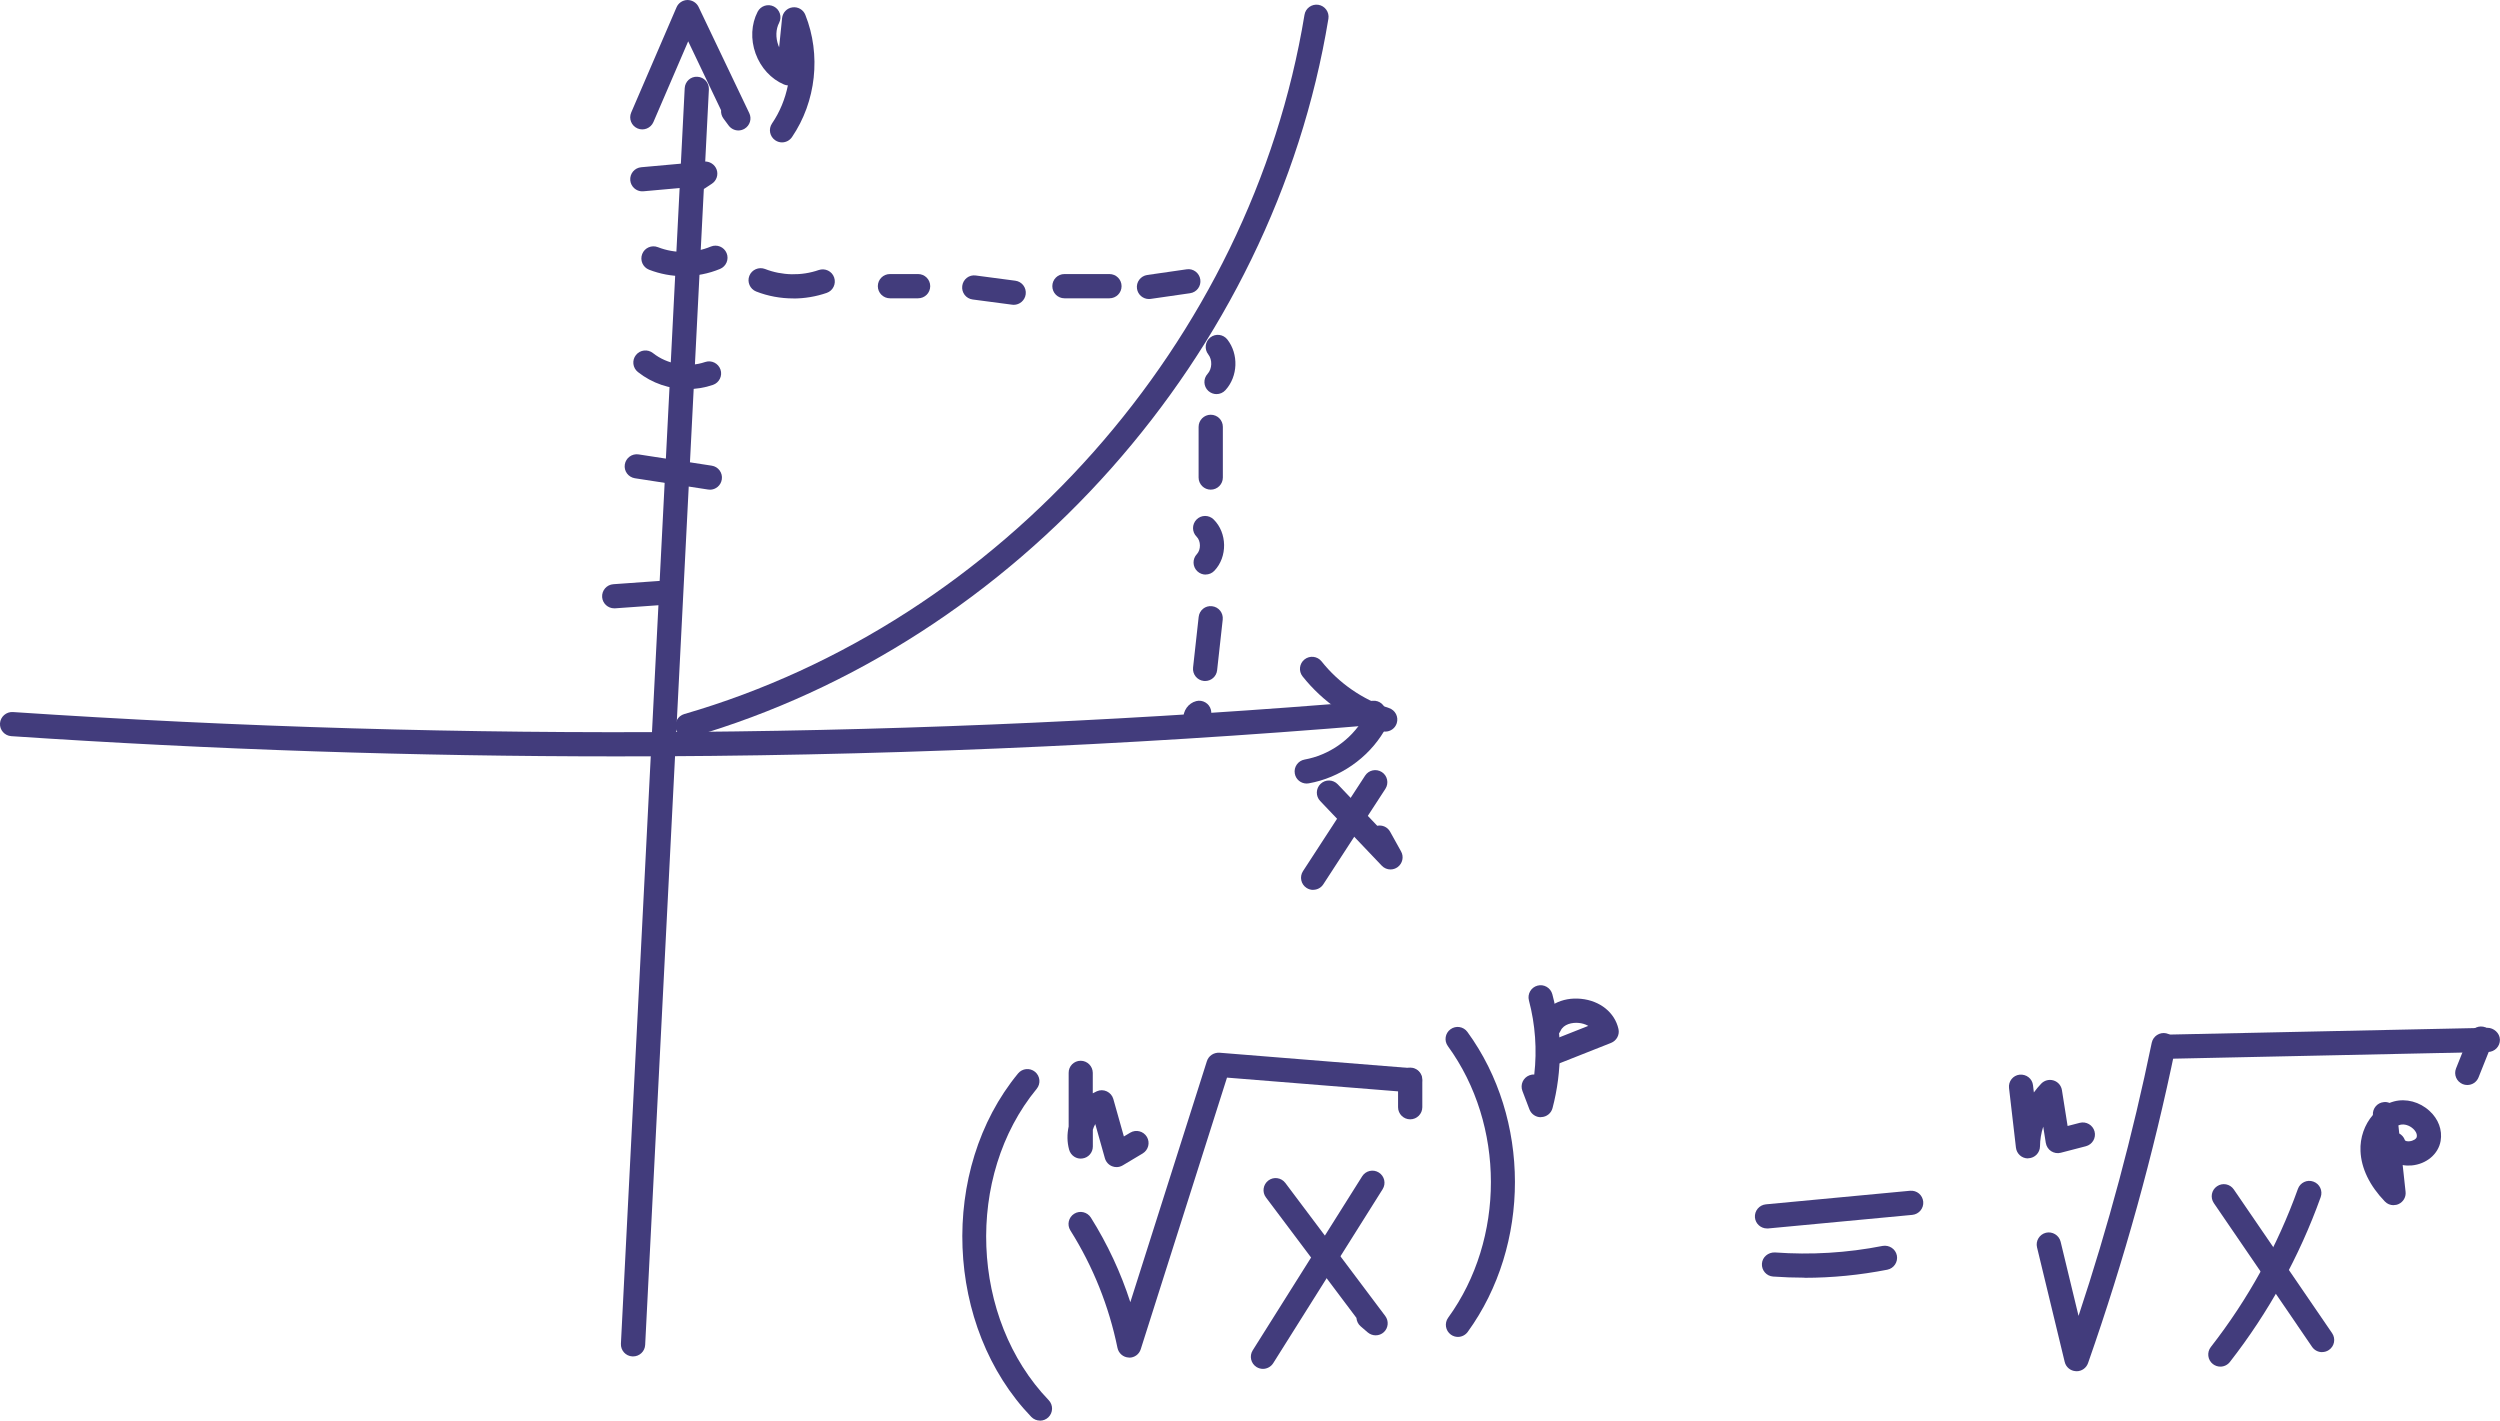 <?xml version="1.0" encoding="UTF-8"?>
<svg id="Layer_1" data-name="Layer 1" xmlns="http://www.w3.org/2000/svg" viewBox="0 0 379.4 215.59">
  <defs>
    <style>
      .cls-1 {
        fill: #423c7c;
      }
    </style>
  </defs>
  <g>
    <path class="cls-1" d="M157.83,215.59c-.48,0-.96-.19-1.32-.56-13.12-13.64-14.04-37.51-2.01-52.12.65-.79,1.8-.89,2.58-.25.78.65.89,1.8.25,2.58-10.91,13.24-10.07,34.88,1.82,47.25.7.73.68,1.89-.05,2.6-.36.34-.81.51-1.27.51Z"/>
    <path class="cls-1" d="M171.39,206.02s-.06,0-.1,0c-.84-.04-1.53-.65-1.7-1.46-1.3-6.34-3.7-12.34-7.15-17.83-.54-.86-.28-1.99.58-2.53.86-.54,1.99-.27,2.53.58,2.53,4.04,4.54,8.34,5.99,12.84l11.62-36.58c.26-.81,1.03-1.32,1.9-1.28l29.08,2.34c1.01.08,1.76.97,1.68,1.98-.08,1.01-.98,1.73-1.98,1.68l-27.63-2.22-13.09,41.22c-.24.77-.95,1.28-1.75,1.28Z"/>
    <path class="cls-1" d="M214.01,169.87c-1.01,0-1.84-.82-1.84-1.84v-4.17c0-1.01.82-1.84,1.84-1.84s1.84.82,1.84,1.84v4.17c0,1.01-.82,1.84-1.84,1.84Z"/>
    <path class="cls-1" d="M169.45,177.12c-.23,0-.46-.04-.68-.13-.53-.21-.93-.66-1.09-1.21l-1.46-5.19c-.16.27-.28.56-.37.86v2.54c0,.92-.67,1.7-1.59,1.82-.9.14-1.77-.45-2.01-1.34-.32-1.16-.32-2.36-.07-3.51v-8.14c-.02-1.01.8-1.84,1.82-1.84h0c1.01,0,1.83.82,1.84,1.83v3.11c.21-.11.41-.22.62-.31.49-.22,1.04-.21,1.52.02.48.23.84.65.98,1.16l1.6,5.68.97-.58c.87-.52,2-.23,2.52.64.52.87.23,2-.64,2.52l-3.03,1.81c-.29.17-.61.26-.94.26Z"/>
    <path class="cls-1" d="M221.26,202.89c-.37,0-.75-.11-1.08-.35-.82-.6-1-1.74-.41-2.56,8.67-11.95,8.65-29.28-.04-41.22-.6-.82-.42-1.97.4-2.56.82-.6,1.96-.42,2.56.4,9.61,13.18,9.62,32.33.05,45.53-.36.49-.92.76-1.49.76Z"/>
    <path class="cls-1" d="M233.83,169.55c-.76,0-1.44-.47-1.72-1.18l-1.07-2.81c-.36-.95.11-2.01,1.06-2.37.24-.09.48-.14.74-.12.43-3.75.16-7.57-.81-11.24-.26-.98.32-1.99,1.3-2.25.98-.27,1.99.33,2.25,1.3,1.51,5.66,1.52,11.64.03,17.29-.2.77-.88,1.32-1.68,1.36-.03,0-.07,0-.1,0Z"/>
    <path class="cls-1" d="M235.88,161.54c-.73,0-1.42-.44-1.71-1.16-.37-.94.09-2.01,1.03-2.38l5.84-2.31c-.45-.26-.98-.41-1.46-.45-.96-.09-2.28.16-2.75,1.2-.41.93-1.5,1.35-2.42.93-.93-.41-1.35-1.5-.93-2.42,1.03-2.33,3.55-3.66,6.46-3.37,2.89.29,5.12,2.08,5.68,4.58.2.88-.28,1.77-1.12,2.11l-7.96,3.15c-.22.09-.45.13-.67.13Z"/>
    <path class="cls-1" d="M273.85,193.9c-1.59,0-3.17-.06-4.76-.17-1.01-.07-1.77-.95-1.7-1.96.07-1.01.96-1.73,1.96-1.7,5.46.4,10.97.07,16.36-.99.99-.17,1.96.45,2.16,1.45.19.99-.45,1.96-1.45,2.16-4.15.81-8.36,1.23-12.58,1.23Z"/>
    <path class="cls-1" d="M268.16,186.43c-.94,0-1.74-.71-1.83-1.66-.09-1.01.65-1.9,1.66-2l21.88-2.06c1.04-.09,1.9.65,2,1.66.09,1.01-.65,1.9-1.66,2l-21.88,2.06c-.06,0-.12,0-.17,0Z"/>
    <path class="cls-1" d="M315.12,208.09s-.06,0-.09,0c-.81-.04-1.5-.61-1.69-1.4l-4.2-17.39c-.24-.98.37-1.98,1.36-2.22.96-.23,1.98.37,2.22,1.36l2.72,11.26c4.5-13.57,8.23-27.49,11.11-41.46.21-.99,1.19-1.63,2.17-1.43.99.2,1.63,1.18,1.43,2.17-3.33,16.18-7.8,32.29-13.27,47.89-.26.74-.96,1.23-1.73,1.23Z"/>
    <path class="cls-1" d="M328.6,160.69c-1,0-1.81-.8-1.84-1.8-.02-1.01.78-1.85,1.8-1.87l48.96-1.04c.91,0,1.85.78,1.87,1.8.02,1.01-.78,1.85-1.8,1.87l-48.96,1.04h-.04Z"/>
    <path class="cls-1" d="M374.43,164.66c-.23,0-.46-.04-.68-.13-.94-.38-1.4-1.44-1.02-2.39l2.08-5.21c.38-.94,1.44-1.39,2.39-1.02.94.38,1.4,1.45,1.02,2.39l-2.08,5.21c-.29.72-.97,1.15-1.7,1.15Z"/>
    <path class="cls-1" d="M307.76,175.8c-.93,0-1.71-.7-1.82-1.63l-1.05-9.05c-.12-1.01.6-1.92,1.61-2.03,1.03-.09,1.92.61,2.03,1.61l.13,1.09c.34-.47.71-.91,1.11-1.33.48-.5,1.2-.7,1.88-.49.67.21,1.16.77,1.27,1.47l.86,5.44,1.85-.48c.97-.25,1.98.33,2.24,1.31.26.98-.33,1.98-1.31,2.24l-3.81.99c-.51.14-1.03.04-1.47-.24-.43-.28-.72-.74-.81-1.25l-.39-2.47c-.31.97-.48,1.98-.49,2.99-.01.97-.77,1.76-1.74,1.81-.03,0-.06,0-.1,0Z"/>
    <path class="cls-1" d="M363.25,182.9c-.49,0-.97-.19-1.32-.56-2.31-2.39-3.59-5.04-3.7-7.64-.1-2.07.63-4.05,1.88-5.49-.07-.98.65-1.85,1.63-1.95.31-.05.62.01.89.12.22-.09.45-.16.69-.23,1.83-.48,3.89.07,5.38,1.44,1.36,1.24,1.97,2.9,1.69,4.56-.34,1.99-2.15,3.52-4.41,3.72-.47.04-.92.02-1.35-.06l.44,4.05c.09.78-.33,1.53-1.04,1.86-.25.12-.52.17-.78.17ZM364.1,172.01c.38.21.7.55.86,1,.06.18.45.22.7.19.55-.05,1.06-.36,1.11-.67.1-.57-.35-1.05-.55-1.23-.56-.52-1.35-.76-1.97-.6-.09.02-.19.06-.27.09l.13,1.22Z"/>
    <path class="cls-1" d="M208.77,202.65c-.43,0-.85-.15-1.2-.44l-1.08-.93c-.39-.33-.6-.8-.64-1.28l-13.73-18.28c-.61-.81-.44-1.96.37-2.57.81-.61,1.96-.44,2.57.37l15.17,20.2c.56.75.47,1.8-.21,2.44-.35.33-.8.49-1.25.49Z"/>
    <path class="cls-1" d="M191.67,207.74c-.33,0-.67-.09-.98-.28-.86-.54-1.12-1.67-.58-2.53l16.61-26.41c.54-.86,1.67-1.12,2.53-.58.86.54,1.12,1.67.58,2.53l-16.61,26.41c-.35.55-.95.86-1.56.86Z"/>
    <path class="cls-1" d="M352.4,205.2c-.59,0-1.16-.28-1.52-.8h0s-2.2-3.22-2.2-3.22c-.02-.04-.05-.07-.07-.11l-12.64-18.49c-.57-.84-.36-1.98.48-2.55.84-.58,1.98-.36,2.55.48l14.92,21.81c.57.84.36,1.98-.48,2.55-.32.22-.68.32-1.03.32Z"/>
    <path class="cls-1" d="M336.96,207.4c-.39,0-.79-.13-1.13-.39-.8-.62-.94-1.78-.32-2.58,5.66-7.26,10.11-15.33,13.22-24,.34-.96,1.4-1.46,2.35-1.11.96.34,1.45,1.39,1.11,2.35-3.24,9.03-7.88,17.45-13.78,25.02-.36.46-.9.71-1.45.71Z"/>
  </g>
  <g>
    <path class="cls-1" d="M96.07,205.85s-.06,0-.1,0c-1.01-.05-1.79-.91-1.74-1.93L103.91,13.39c.05-1.01.9-1.81,1.93-1.74,1.01.05,1.79.91,1.74,1.93l-9.67,190.53c-.05.98-.86,1.74-1.83,1.74Z"/>
    <path class="cls-1" d="M112.06,19.8c-.57,0-1.13-.27-1.49-.76l-.79-1.07c-.27-.37-.38-.81-.35-1.24l-4.99-10.46-5.28,12.26c-.4.93-1.49,1.36-2.41.96-.93-.4-1.36-1.48-.96-2.41l6.88-15.97c.28-.66.93-1.09,1.65-1.11.71,0,1.38.4,1.69,1.04l7.7,16.13c.41.86.1,1.88-.72,2.37-.29.17-.62.26-.94.26Z"/>
    <path class="cls-1" d="M97.48,29.04c-.94,0-1.74-.72-1.83-1.67-.09-1.01.65-1.9,1.66-1.99l9.55-.86c.81-.08,1.62.43,1.9,1.22.28.79-.02,1.68-.72,2.14l-1.09.72c-.73.48-1.67.37-2.28-.2l-7.03.63c-.05,0-.11,0-.17,0Z"/>
    <path class="cls-1" d="M103.74,41.91c-1.79,0-3.57-.33-5.24-.98-.94-.37-1.41-1.43-1.04-2.38.37-.95,1.44-1.41,2.38-1.04,2.56,1,5.49.97,8.03-.09.95-.39,2.01.06,2.4.99.39.94-.06,2.01-.99,2.4-1.75.73-3.64,1.09-5.53,1.09Z"/>
    <path class="cls-1" d="M104.33,59.06c-2.7,0-5.38-.9-7.52-2.6-.8-.63-.93-1.79-.3-2.58.63-.8,1.79-.92,2.58-.3,2.17,1.73,5.28,2.26,7.92,1.36.96-.33,2,.19,2.33,1.14.33.96-.19,2-1.14,2.33-1.25.43-2.55.64-3.86.64Z"/>
    <path class="cls-1" d="M107.73,74.31c-.09,0-.19,0-.28-.02l-11.1-1.71c-1-.16-1.69-1.09-1.53-2.09.16-1,1.09-1.68,2.09-1.53l11.1,1.71c1,.15,1.69,1.09,1.53,2.09-.14.91-.92,1.56-1.81,1.56Z"/>
    <path class="cls-1" d="M93.21,92.32c-.95,0-1.76-.74-1.83-1.7-.07-1.01.69-1.89,1.7-1.96l8.56-.61c.99-.06,1.89.69,1.96,1.7.07,1.01-.69,1.89-1.7,1.96l-8.56.61s-.09,0-.13,0Z"/>
    <path class="cls-1" d="M93.73,114.79c-30.75,0-61.47-1.02-92.02-3.07-1.01-.07-1.78-.94-1.71-1.95.07-1.01.96-1.77,1.95-1.71,68.51,4.59,137.95,4.01,206.39-1.71.99-.09,1.9.66,1.98,1.68.09,1.01-.66,1.9-1.68,1.98-38.1,3.19-76.52,4.78-114.92,4.78Z"/>
    <path class="cls-1" d="M210.22,111.03c-.19,0-.38-.03-.56-.09-4.68-1.5-8.93-4.45-11.98-8.29-.63-.79-.5-1.95.3-2.58.8-.63,1.95-.49,2.58.3,2.6,3.28,6.23,5.8,10.22,7.08.97.31,1.5,1.34,1.19,2.31-.25.78-.97,1.27-1.75,1.27Z"/>
    <path class="cls-1" d="M198.3,118.91c-.87,0-1.65-.62-1.8-1.51-.18-1,.49-1.95,1.48-2.13,3.68-.66,7.01-2.97,8.92-6.18.52-.87,1.64-1.16,2.51-.64.87.52,1.16,1.64.64,2.51-2.45,4.12-6.72,7.08-11.43,7.92-.11.02-.22.03-.32.03Z"/>
    <path class="cls-1" d="M118.68,21.61c-.35,0-.71-.1-1.03-.32-.84-.57-1.06-1.71-.49-2.55,1.18-1.73,1.99-3.71,2.41-5.78-.2-.01-.41-.06-.6-.14-1.95-.83-3.52-2.54-4.3-4.69-.78-2.15-.66-4.47.31-6.35.47-.9,1.57-1.25,2.47-.79.9.47,1.25,1.57.79,2.47-.51.98-.55,2.23-.12,3.42.04.1.08.2.12.3l.45-4.43c.09-.84.73-1.52,1.57-1.63.84-.12,1.65.35,1.96,1.14,2.41,6.05,1.64,13.16-2.03,18.55-.36.52-.93.8-1.52.8Z"/>
    <path class="cls-1" d="M211.03,131.95c-.49,0-.97-.19-1.33-.57l-9.35-9.82c-.7-.73-.67-1.9.06-2.6.74-.71,1.9-.67,2.6.06l6,6.3c.76-.16,1.57.19,1.96.91l1.66,2.99c.45.81.22,1.82-.52,2.37-.33.24-.71.36-1.09.36Z"/>
    <path class="cls-1" d="M199.28,135.05c-.34,0-.69-.1-1-.3-.85-.55-1.09-1.69-.54-2.54l9.43-14.5c.55-.85,1.68-1.09,2.54-.54.85.55,1.09,1.69.54,2.54l-9.43,14.5c-.35.54-.94.83-1.54.83Z"/>
    <path class="cls-1" d="M104.34,111.97c-.8,0-1.53-.52-1.76-1.32-.28-.97.28-1.99,1.25-2.28,48.18-13.97,86.01-56.62,94.14-106.12.16-1,1.11-1.68,2.11-1.52,1,.16,1.68,1.11,1.52,2.11-8.35,50.87-47.23,94.69-96.74,109.05-.17.05-.34.07-.51.07Z"/>
    <path class="cls-1" d="M120.39,45.29c-1.93,0-3.85-.35-5.63-1.05-.94-.37-1.41-1.44-1.04-2.38.37-.94,1.44-1.4,2.38-1.04,2.57,1.01,5.54,1.07,8.15.16.96-.33,2.01.17,2.34,1.13.33.96-.17,2.01-1.13,2.34-1.62.56-3.34.85-5.07.85Z"/>
    <path class="cls-1" d="M139.33,45.27h-4.27c-1.01,0-1.84-.82-1.84-1.84s.82-1.84,1.84-1.84h4.27c1.01,0,1.84.82,1.84,1.84s-.82,1.84-1.84,1.84Z"/>
    <path class="cls-1" d="M153.84,46.26c-.08,0-.16,0-.24-.02l-5.99-.79c-1.01-.13-1.71-1.05-1.58-2.06.13-1.01,1.04-1.73,2.06-1.58l5.99.79c1.01.13,1.71,1.05,1.58,2.06-.12.92-.91,1.6-1.82,1.6Z"/>
    <path class="cls-1" d="M168.37,45.27h-6.83c-1.01,0-1.84-.82-1.84-1.84s.82-1.84,1.84-1.84h6.83c1.01,0,1.84.82,1.84,1.84s-.82,1.84-1.84,1.84Z"/>
    <path class="cls-1" d="M174.36,45.38c-.9,0-1.68-.66-1.81-1.57-.15-1,.55-1.93,1.56-2.08l5.98-.86c.98-.16,1.93.55,2.07,1.56.14,1-.55,1.93-1.56,2.07l-5.97.86c-.09.01-.18.02-.26.02Z"/>
    <path class="cls-1" d="M184.62,59.81c-.44,0-.88-.16-1.24-.48-.75-.68-.8-1.85-.12-2.59.7-.76.75-2.14.11-2.95-.63-.8-.49-1.95.31-2.58.8-.63,1.95-.49,2.58.31,1.74,2.22,1.62,5.6-.29,7.69-.36.4-.86.6-1.36.6Z"/>
    <path class="cls-1" d="M183.74,74.31c-1.01,0-1.84-.82-1.84-1.84v-7.69c0-1.01.82-1.84,1.84-1.84s1.84.82,1.84,1.84v7.69c0,1.01-.82,1.84-1.84,1.84Z"/>
    <path class="cls-1" d="M182.97,87.2c-.46,0-.91-.17-1.27-.51-.73-.7-.76-1.86-.06-2.6.63-.66.61-2-.04-2.64-.72-.71-.73-1.87-.02-2.6.71-.73,1.88-.73,2.6-.02,2.07,2.04,2.13,5.68.11,7.79-.36.38-.84.57-1.33.57Z"/>
    <path class="cls-1" d="M182.89,103.35c-.07,0-.14,0-.21-.01-1.01-.11-1.73-1.02-1.62-2.03l.85-7.69c.11-1.01,1.01-1.75,2.03-1.62,1.01.11,1.73,1.02,1.62,2.03l-.85,7.69c-.1.94-.9,1.63-1.82,1.63Z"/>
    <path class="cls-1" d="M182.05,111.83c-.12,0-.23,0-.35-.03-1.21-.24-2.09-1.32-2.13-2.64-.04-1.32.77-2.45,1.97-2.76.97-.25,1.98.34,2.23,1.32.12.46.05.92-.16,1.31.23.38.33.84.24,1.31-.17.88-.94,1.49-1.8,1.49ZM182.45,109.95h0,0ZM182.4,108.19h0,0Z"/>
  </g>
</svg>
